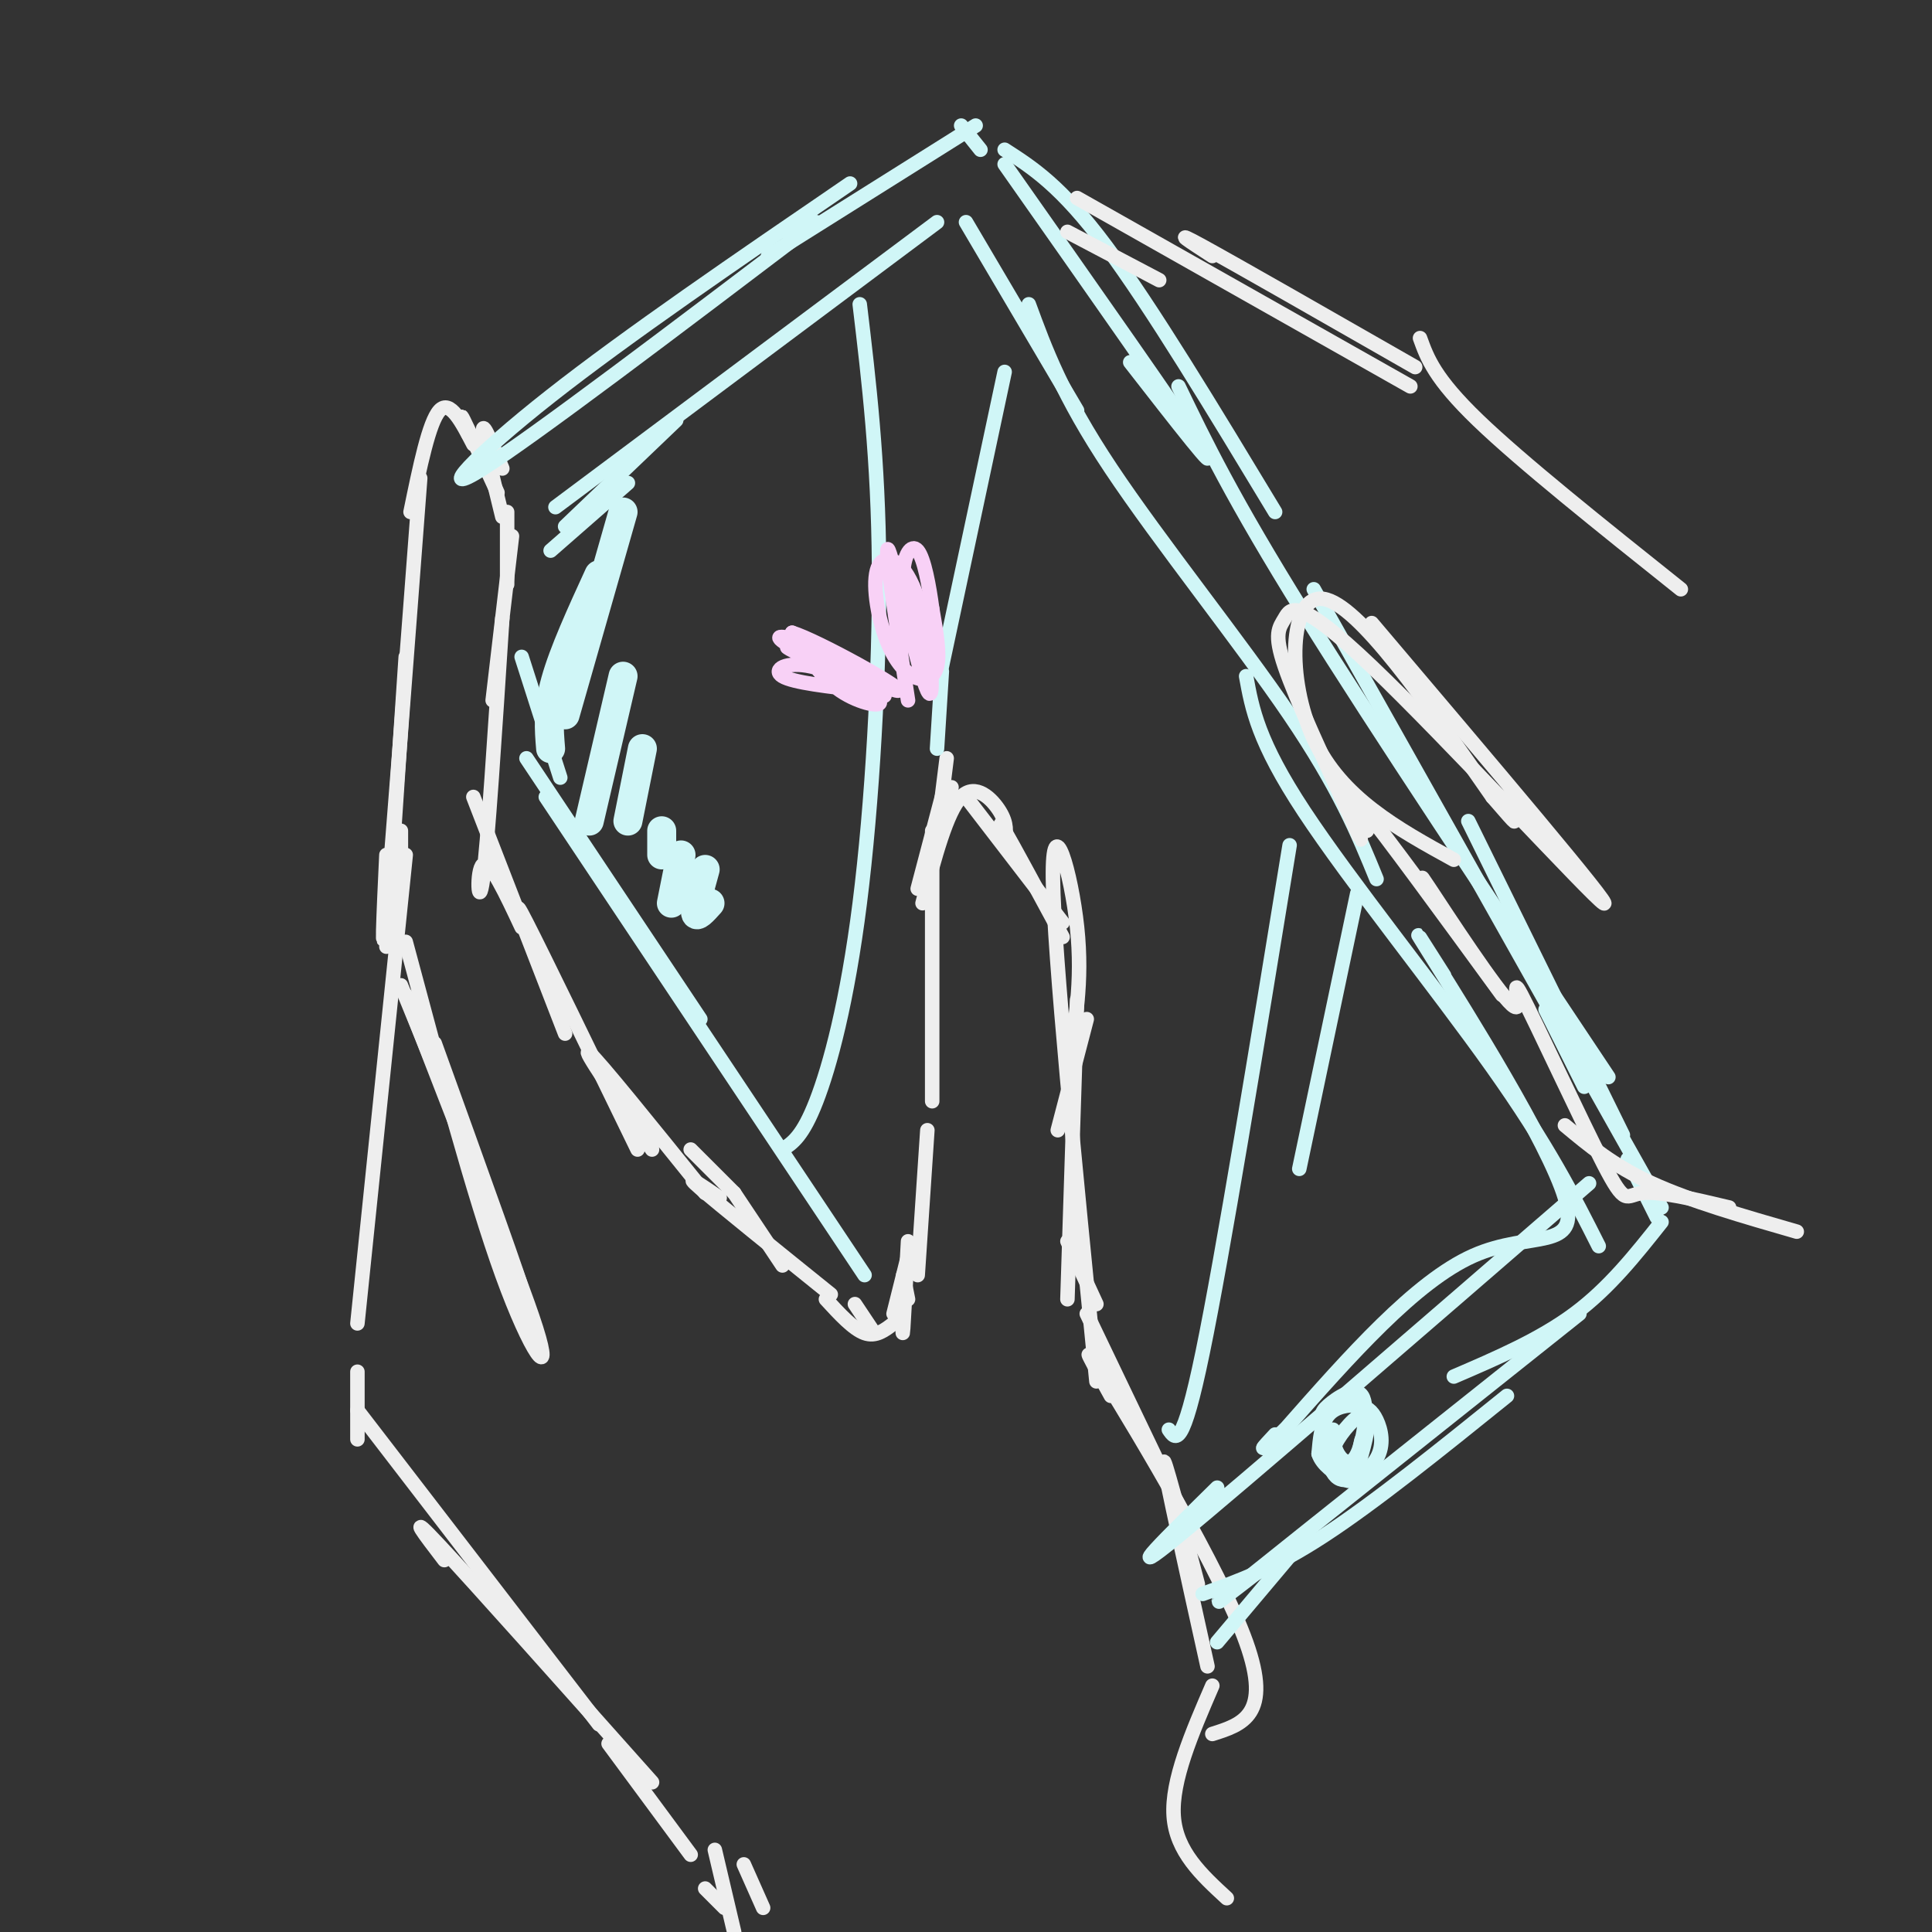 <svg viewBox='0 0 400 400' version='1.1' xmlns='http://www.w3.org/2000/svg' xmlns:xlink='http://www.w3.org/1999/xlink'><rect x="0" y="0" width="400" height="400" fill="#333333" stroke="none"/><g fill='none' stroke='rgb(238,238,238)' stroke-width='3' stroke-linecap='round' stroke-linejoin='round'><path d='M90,216c9.500,26.333 19.000,52.667 18,51c-1.000,-1.667 -12.500,-31.333 -24,-61'/><path d='M83,204c12.156,29.667 24.311,59.333 28,71c3.689,11.667 -1.089,5.333 -7,-11c-5.911,-16.333 -12.956,-42.667 -20,-69'/><path d='M83,182c0.000,0.000 0.000,-10.000 0,-10'/><path d='M80,196c0.000,0.000 4.000,-60.000 4,-60'/><path d='M80,177c-0.583,12.500 -1.167,25.000 0,12c1.167,-13.000 4.083,-51.500 7,-90'/><path d='M85,106c1.917,-9.333 3.833,-18.667 6,-21c2.167,-2.333 4.583,2.333 7,7'/><path d='M97,90c-1.000,-2.500 -2.000,-5.000 -1,-3c1.000,2.000 4.000,8.500 7,15'/><path d='M104,97c-2.000,-4.833 -4.000,-9.667 -4,-8c0.000,1.667 2.000,9.833 4,18'/><path d='M105,106c0.000,0.000 0.000,15.000 0,15'/><path d='M106,111c0.000,0.000 -4.000,34.000 -4,34'/><path d='M104,128c-1.511,23.422 -3.022,46.844 -4,54c-0.978,7.156 -1.422,-1.956 0,-3c1.422,-1.044 4.711,5.978 8,13'/><path d='M98,165c0.000,0.000 19.000,49.000 19,49'/><path d='M111,197c-2.750,-6.417 -5.500,-12.833 -2,-6c3.500,6.833 13.250,26.917 23,47'/><path d='M135,238c-7.417,-10.750 -14.833,-21.500 -13,-20c1.833,1.500 12.917,15.250 24,29'/><path d='M143,238c0.000,0.000 9.000,9.000 9,9'/><path d='M152,247c0.000,0.000 10.000,15.000 10,15'/><path d='M149,248c-3.917,-2.667 -7.833,-5.333 -4,-2c3.833,3.333 15.417,12.667 27,22'/><path d='M177,270c0.000,0.000 4.000,6.000 4,6'/><path d='M171,269c2.833,3.083 5.667,6.167 8,7c2.333,0.833 4.167,-0.583 6,-2'/><path d='M188,269c0.000,0.000 -1.000,-5.000 -1,-5'/><path d='M185,272c0.000,0.000 3.000,-12.000 3,-12'/><path d='M187,272c-0.083,2.750 -0.167,5.500 0,3c0.167,-2.500 0.583,-10.250 1,-18'/><path d='M190,264c0.000,0.000 2.000,-30.000 2,-30'/><path d='M193,228c0.000,0.000 0.000,-56.000 0,-56'/><path d='M190,184c0.000,0.000 5.000,-19.000 5,-19'/><path d='M195,165c0.000,0.000 1.000,-8.000 1,-8'/><path d='M197,163c0.000,0.000 -2.000,9.000 -2,9'/><path d='M191,187c2.511,-9.489 5.022,-18.978 8,-22c2.978,-3.022 6.422,0.422 8,3c1.578,2.578 1.289,4.289 1,6'/><path d='M200,165c0.000,0.000 20.000,26.000 20,26'/><path d='M209,175c-1.417,-3.083 -2.833,-6.167 -1,-3c1.833,3.167 6.917,12.583 12,22'/><path d='M225,211c0.000,0.000 -6.000,23.000 -6,23'/><path d='M223,207c0.000,0.000 -2.000,62.000 -2,62'/><path d='M221,257c0.000,0.000 6.000,13.000 6,13'/><path d='M221,221c1.600,-8.822 3.200,-17.644 2,-29c-1.200,-11.356 -5.200,-25.244 -5,-10c0.200,15.244 4.600,59.622 9,104'/><path d='M225,272c0.000,0.000 23.000,48.000 23,48'/><path d='M230,289c-3.800,-6.844 -7.600,-13.689 -1,-3c6.600,10.689 23.600,38.911 29,54c5.400,15.089 -0.800,17.044 -7,19'/><path d='M248,328c-3.667,-13.917 -7.333,-27.833 -7,-25c0.333,2.833 4.667,22.417 9,42'/><path d='M251,349c-4.250,9.833 -8.500,19.667 -8,27c0.500,7.333 5.750,12.167 11,17'/><path d='M154,386c0.000,0.000 4.000,9.000 4,9'/><path d='M148,383c0.000,0.000 4.000,17.000 4,17'/><path d='M150,395c0.000,0.000 -4.000,-4.000 -4,-4'/><path d='M143,384c0.000,0.000 -17.000,-23.000 -17,-23'/><path d='M135,369c-18.417,-20.667 -36.833,-41.333 -44,-49c-7.167,-7.667 -3.083,-2.333 1,3'/><path d='M124,357c0.000,0.000 -50.000,-65.000 -50,-65'/></g>
<g fill='none' stroke='rgb(208,246,247)' stroke-width='3' stroke-linecap='round' stroke-linejoin='round'><path d='M252,340c0.000,0.000 16.000,-19.000 16,-19'/><path d='M249,330c7.250,-2.583 14.500,-5.167 25,-12c10.500,-6.833 24.250,-17.917 38,-29'/><path d='M261,325c-7.000,5.417 -14.000,10.833 -3,2c11.000,-8.833 40.000,-31.917 69,-55'/><path d='M301,285c8.917,-3.833 17.833,-7.667 25,-13c7.167,-5.333 12.583,-12.167 18,-19'/><path d='M343,252c0.000,0.000 -6.000,-12.000 -6,-12'/><path d='M328,225c0.000,0.000 -8.000,-16.000 -8,-16'/><path d='M304,170c0.000,0.000 32.000,65.000 32,65'/><path d='M344,250c0.000,0.000 -72.000,-128.000 -72,-128'/><path d='M333,223c-24.083,-36.083 -48.167,-72.167 -63,-96c-14.833,-23.833 -20.417,-35.417 -26,-47'/><path d='M264,106c-12.833,-21.250 -25.667,-42.500 -35,-55c-9.333,-12.500 -15.167,-16.250 -21,-20'/><path d='M234,75c9.667,12.417 19.333,24.833 15,18c-4.333,-6.833 -22.667,-32.917 -41,-59'/><path d='M203,31c0.000,0.000 -4.000,-5.000 -4,-5'/><path d='M202,26c0.000,0.000 -43.000,27.000 -43,27'/><path d='M169,46c-29.311,22.222 -58.622,44.444 -69,51c-10.378,6.556 -1.822,-2.556 14,-15c15.822,-12.444 38.911,-28.222 62,-44'/><path d='M109,157c0.000,0.000 36.000,54.000 36,54'/><path d='M113,165c0.000,0.000 66.000,99.000 66,99'/><path d='M116,161c0.000,0.000 -8.000,-25.000 -8,-25'/><path d='M114,114c0.000,0.000 16.000,-14.000 16,-14'/><path d='M117,109c0.000,0.000 23.000,-22.000 23,-22'/><path d='M115,105c0.000,0.000 79.000,-59.000 79,-59'/><path d='M200,46c0.000,0.000 23.000,39.000 23,39'/><path d='M213,63c3.467,9.444 6.933,18.889 17,34c10.067,15.111 26.733,35.889 37,51c10.267,15.111 14.133,24.556 18,34'/><path d='M258,140c1.222,6.756 2.444,13.511 12,28c9.556,14.489 27.444,36.711 39,53c11.556,16.289 16.778,26.644 22,37'/><path d='M299,202c-4.232,-6.667 -8.464,-13.333 -2,-3c6.464,10.333 23.625,37.667 27,49c3.375,11.333 -7.036,6.667 -19,12c-11.964,5.333 -25.482,20.667 -39,36'/><path d='M266,296c-6.833,6.167 -4.417,3.583 -2,1'/><path d='M252,308c-10.417,10.250 -20.833,20.500 -8,10c12.833,-10.500 48.917,-41.750 85,-73'/></g>
<g fill='none' stroke='rgb(208,246,247)' stroke-width='6' stroke-linecap='round' stroke-linejoin='round'><path d='M124,119c-3.667,8.000 -7.333,16.000 -9,22c-1.667,6.000 -1.333,10.000 -1,14'/><path d='M129,106c0.000,0.000 -12.000,42.000 -12,42'/><path d='M129,140c0.000,0.000 -7.000,30.000 -7,30'/><path d='M133,155c0.000,0.000 -3.000,15.000 -3,15'/><path d='M137,172c0.000,0.000 0.000,5.000 0,5'/><path d='M141,177c0.000,0.000 -2.000,10.000 -2,10'/><path d='M146,180c-1.083,3.917 -2.167,7.833 -2,9c0.167,1.167 1.583,-0.417 3,-2'/></g>
<g fill='none' stroke='rgb(208,246,247)' stroke-width='3' stroke-linecap='round' stroke-linejoin='round'><path d='M178,63c1.917,16.065 3.833,32.131 4,54c0.167,21.869 -1.417,49.542 -4,70c-2.583,20.458 -6.167,33.702 -9,41c-2.833,7.298 -4.917,8.649 -7,10'/><path d='M208,77c0.000,0.000 -13.000,61.000 -13,61'/><path d='M195,139c0.000,0.000 -1.000,16.000 -1,16'/><path d='M242,296c1.417,2.083 2.833,4.167 7,-16c4.167,-20.167 11.083,-62.583 18,-105'/><path d='M281,185c0.000,0.000 -12.000,57.000 -12,57'/><path d='M276,296c0.054,1.738 0.108,3.475 1,5c0.892,1.525 2.621,2.837 4,0c1.379,-2.837 2.409,-9.823 1,-12c-1.409,-2.177 -5.258,0.455 -7,2c-1.742,1.545 -1.376,2.003 -1,5c0.376,2.997 0.763,8.531 3,10c2.237,1.469 6.323,-1.129 8,-4c1.677,-2.871 0.944,-6.017 0,-8c-0.944,-1.983 -2.100,-2.803 -4,-3c-1.900,-0.197 -4.543,0.229 -6,2c-1.457,1.771 -1.729,4.885 -2,8'/><path d='M273,301c0.699,2.296 3.445,4.037 5,5c1.555,0.963 1.919,1.150 3,-2c1.081,-3.150 2.879,-9.637 2,-11c-0.879,-1.363 -4.434,2.397 -6,5c-1.566,2.603 -1.141,4.048 0,5c1.141,0.952 3.000,1.410 4,0c1.000,-1.410 1.143,-4.689 1,-5c-0.143,-0.311 -0.571,2.344 -1,5'/></g>
<g fill='none' stroke='rgb(238,238,238)' stroke-width='3' stroke-linecap='round' stroke-linejoin='round'><path d='M74,298c0.000,0.000 0.000,-14.000 0,-14'/><path d='M74,274c0.000,0.000 10.000,-97.000 10,-97'/><path d='M301,178c-11.689,-6.422 -23.378,-12.844 -29,-25c-5.622,-12.156 -5.178,-30.044 2,-29c7.178,1.044 21.089,21.022 35,41'/><path d='M309,165c6.333,7.333 4.667,5.167 3,3'/><path d='M284,129c25.199,29.730 50.399,59.461 48,58c-2.399,-1.461 -32.396,-34.113 -48,-49c-15.604,-14.887 -16.817,-12.008 -18,-10c-1.183,2.008 -2.338,3.145 0,10c2.338,6.855 8.169,19.427 14,32'/><path d='M280,170c2.500,5.667 1.750,3.833 1,2'/><path d='M283,172c-2.833,-5.333 -5.667,-10.667 -1,-5c4.667,5.667 16.833,22.333 29,39'/><path d='M299,189c-3.261,-5.165 -6.522,-10.329 -3,-5c3.522,5.329 13.828,21.152 17,24c3.172,2.848 -0.789,-7.278 2,-2c2.789,5.278 12.328,25.959 17,35c4.672,9.041 4.478,6.440 8,6c3.522,-0.440 10.761,1.280 18,3'/><path d='M324,233c5.000,4.167 10.000,8.333 18,12c8.000,3.667 19.000,6.833 30,10'/><path d='M221,48c0.000,0.000 19.000,10.000 19,10'/><path d='M223,41c0.000,0.000 69.000,39.000 69,39'/><path d='M251,53c-4.500,-2.917 -9.000,-5.833 -2,-2c7.000,3.833 25.500,14.417 44,25'/><path d='M294,70c1.500,4.167 3.000,8.333 12,17c9.000,8.667 25.500,21.833 42,35'/></g>
<g fill='none' stroke='rgb(248,209,246)' stroke-width='3' stroke-linecap='round' stroke-linejoin='round'><path d='M179,143c-7.392,-0.833 -14.785,-1.665 -17,-3c-2.215,-1.335 0.746,-3.172 6,-2c5.254,1.172 12.799,5.354 14,7c1.201,1.646 -3.943,0.756 -8,-2c-4.057,-2.756 -7.029,-7.378 -10,-12'/><path d='M164,131c5.240,1.612 23.341,11.642 22,12c-1.341,0.358 -22.122,-8.956 -23,-9c-0.878,-0.044 18.148,9.180 20,10c1.852,0.820 -13.471,-6.766 -19,-10c-5.529,-3.234 -1.265,-2.117 3,-1'/><path d='M167,133c3.167,1.500 9.583,5.750 16,10'/><path d='M188,145c-2.593,-16.881 -5.186,-33.761 -4,-31c1.186,2.761 6.149,25.165 8,29c1.851,3.835 0.588,-10.898 -2,-19c-2.588,-8.102 -6.503,-9.574 -8,-7c-1.497,2.574 -0.577,9.195 1,14c1.577,4.805 3.809,7.794 6,9c2.191,1.206 4.340,0.630 5,-2c0.660,-2.630 -0.170,-7.315 -1,-12'/><path d='M193,126c-0.619,-4.690 -1.667,-10.417 -3,-12c-1.333,-1.583 -2.952,0.976 -3,5c-0.048,4.024 1.476,9.512 3,15'/></g>
</svg>